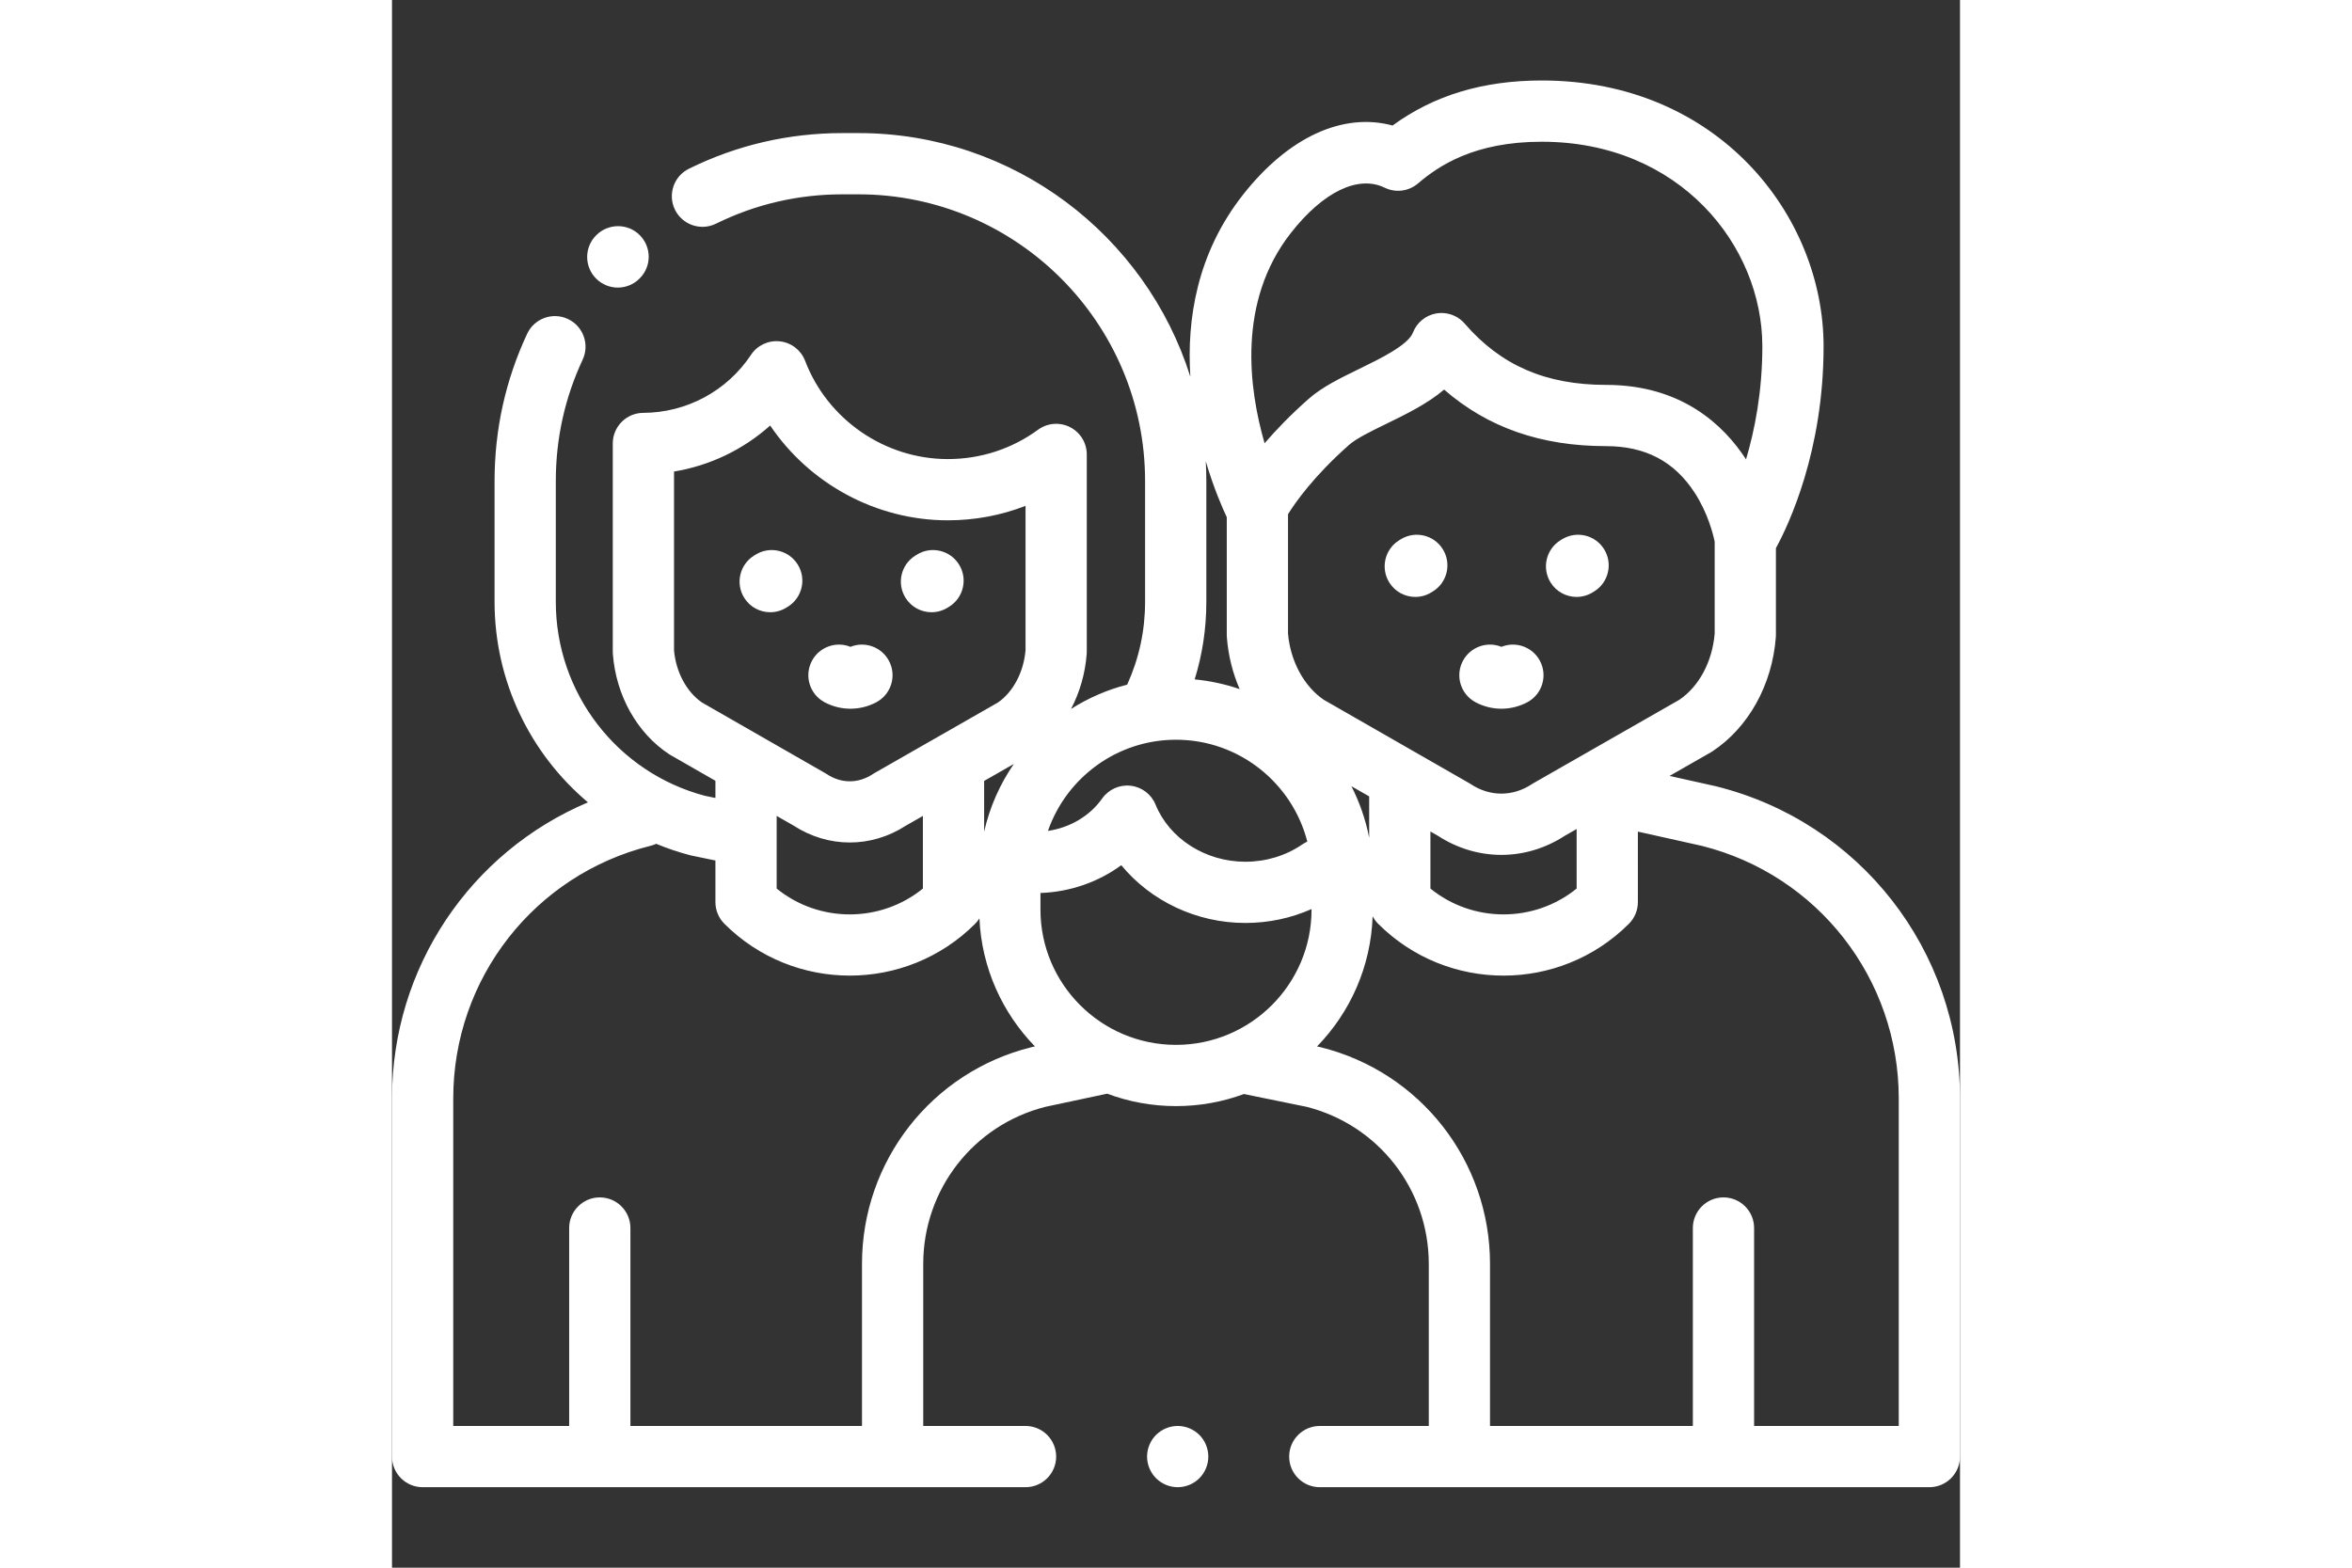 <?xml version="1.0" encoding="iso-8859-1"?>
<!-- Generator: Adobe Illustrator 19.0.0, SVG Export Plug-In . SVG Version: 6.00 Build 0)  -->
<svg fill="#ffffff" width="90" height="60" version="1.1" id="Capa_1" xmlns="http://www.w3.org/2000/svg" xmlns:xlink="http://www.w3.org/1999/xlink" x="0px" y="0px"
	 viewBox="0 0 512 512" style="enable-background:new 0 0 512 512;" xml:space="preserve" >
<rect x="0" y="0" width="512" height="512" fill="#333333" stroke="none"/>
<g>
	<g>
		<path d="M432.378,256.811c-0.079-0.02-0.158-0.039-0.237-0.057l-14.984-3.341l13.441-7.684c0.186-0.106,0.369-0.219,0.547-0.337
			c11.784-7.781,19.529-21.711,20.718-37.264c0.02-0.254,0.029-0.508,0.029-0.763v-28.343c4.181-7.672,15.565-31.7,15.565-65.906
			c0-42.682-34.424-86.829-92.03-86.829c-19.169,0-35.167,4.819-48.709,14.706c-16.192-4.377-34.044,3.757-48.897,22.683
			c-14.979,19.083-18.344,40.633-17.131,59.359c-14.501-46.067-57.612-79.57-108.405-79.57h-5.178
			c-17.599,0-34.473,3.917-50.154,11.643C92,57.551,89.962,63.545,92.403,68.5c2.441,4.955,8.436,6.992,13.39,4.551
			c12.908-6.359,26.808-9.584,41.315-9.584h5.178c51.622,0,93.619,41.997,93.619,93.618v39.485c0,9.452-1.981,18.528-5.842,27.025
			c-6.58,1.685-12.747,4.401-18.341,7.944c2.832-5.39,4.624-11.503,5.116-17.939c0.02-0.254,0.029-0.508,0.029-0.763v-64.422
			c0-3.766-2.116-7.213-5.474-8.917c-3.357-1.705-7.388-1.378-10.429,0.845c-8.578,6.273-18.775,9.589-29.489,9.589
			c-20.533,0-39.251-12.892-46.576-32.08c-1.336-3.5-4.516-5.959-8.238-6.372c-3.727-0.418-7.365,1.287-9.436,4.409
			c-7.832,11.801-20.983,18.886-35.181,18.951c-5.505,0.025-9.954,4.495-9.954,10v67.997c0,0.254,0.01,0.509,0.029,0.762
			c1.038,13.575,7.891,25.797,18.334,32.693c0.175,0.115,0.354,0.226,0.537,0.33l14.616,8.381v5.609l-3.446-0.711
			c-28.669-7.601-48.671-33.606-48.671-63.332v-39.485c0-13.848,2.949-27.174,8.765-39.609c2.34-5.003,0.181-10.955-4.822-13.295
			c-5.002-2.339-10.955-0.181-13.294,4.822c-7.066,15.107-10.648,31.284-10.648,48.082v39.485c0,25.889,11.638,49.606,30.498,65.478
			C25.628,278.252,0,315.966,0,358.738v116.975c0,5.508,4.454,9.974,9.957,9.998c0,0,0.001,0.001,0.001,0.002h196.909
			c5.523,0,10-4.478,10-10c0-5.522-4.477-10-10-10h-33.403v-52.909c0-24.321,16.422-45.407,39.958-51.334l20.106-4.28
			c6.999,2.618,14.57,4.059,22.473,4.059c7.794,0,15.267-1.396,22.185-3.945l20.432,4.176c23.516,5.94,39.92,27.017,39.92,51.324
			v52.909h-35.589c-5.523,0-10,4.478-10,10c0,5.522,4.477,10,10,10H502c5.523,0,10-4.478,10-10V358.749
			C512,310.387,479.258,268.468,432.378,256.811z M101.245,229.449c-5.038-3.451-8.517-9.921-9.155-17.023v-58.424
			c11.731-1.938,22.606-7.167,31.396-15.029c12.807,18.976,34.554,30.96,57.99,30.96c8.813,0,17.382-1.607,25.392-4.721v47.214
			c-0.64,7.149-4.071,13.617-9.03,17.021l-40.231,22.998c-0.187,0.106-0.369,0.219-0.548,0.337c-4.815,3.182-10.341,3.183-15.16,0
			c-0.175-0.115-0.354-0.226-0.537-0.33L101.245,229.449z M203.047,249.505c-4.538,6.591-7.869,14.066-9.696,22.11v-16.567
			L203.047,249.505z M173.351,266.481v23.718c-13.861,11.254-33.883,11.254-47.744,0v-23.727l5.555,3.185
			c5.665,3.664,11.991,5.497,18.316,5.497c6.324,0,12.648-1.831,18.311-5.494L173.351,266.481z M209.084,341.943
			c-0.111,0.026-0.221,0.051-0.331,0.079c-32.553,8.094-55.289,37.201-55.289,70.782v52.909H77.849v-64.647c0-5.522-4.477-10-10-10
			s-10,4.478-10,10v64.647H20V358.738c0-39.143,26.493-73.068,64.427-82.502c0.644-0.16,1.256-0.382,1.835-0.653
			c3.571,1.477,7.268,2.737,11.089,3.734c0.167,0.044,0.336,0.083,0.505,0.118l7.615,1.571c0.045,0.009,0.09,0.012,0.136,0.021
			v13.601c0,2.652,1.054,5.196,2.929,7.071c11.288,11.287,26.115,16.931,40.943,16.931s29.655-5.644,40.943-16.931
			c0.536-0.536,0.997-1.132,1.393-1.764c0.717,16.227,7.498,30.9,18.129,41.825L209.084,341.943z M293.554,76.025
			c10.529-13.416,21.963-18.92,30.59-14.723c3.578,1.742,7.849,1.195,10.874-1.389c6.844-5.85,18.479-13.625,40.41-13.625
			c45.087,0,72.03,33.979,72.03,66.829c0,14.732-2.466,27.291-5.327,36.905c-7.302-11.246-21.087-24.319-45.702-24.319
			c-19.705,0-34.373-6.36-46.161-20.017c-1.917-2.222-4.69-3.466-7.569-3.466c-0.571,0-1.147,0.049-1.721,0.149
			c-3.464,0.604-6.356,2.984-7.616,6.268c-1.559,4.063-10.777,8.553-17.507,11.83c-6.245,3.042-12.144,5.915-16.538,9.8
			c-5.954,5.262-10.684,10.183-14.39,14.499C279.798,127.061,275.901,98.518,293.554,76.025z M265.717,150.638
			c2.609,8.842,5.489,15.382,6.861,18.28v38.448c0,0.255,0.01,0.509,0.029,0.763c0.456,5.963,1.901,11.689,4.172,16.931
			c-4.678-1.604-9.594-2.689-14.685-3.171c2.527-8.139,3.81-16.611,3.81-25.319v-39.485
			C265.904,154.921,265.837,152.772,265.717,150.638z M256,241.593c20.615,0,37.982,14.167,42.878,33.277
			c-0.543,0.243-1.075,0.53-1.583,0.878c-5.433,3.723-11.891,5.69-18.676,5.69c-12.976,0-24.749-7.498-29.295-18.658
			c-1.377-3.382-4.489-5.744-8.117-6.162c-3.63-0.418-7.194,1.176-9.305,4.155c-4.062,5.736-10.499,9.526-17.714,10.594
			C220.201,254.057,236.667,241.593,256,241.593z M300.259,297.076c0,24.357-19.854,44.173-44.258,44.173
			s-44.259-19.815-44.259-44.173v-5.426c9.688-0.347,18.884-3.571,26.388-9.076c9.576,11.639,24.512,18.864,40.49,18.864
			c7.571,0,14.91-1.556,21.639-4.541V297.076z M292.578,206.959v-39.016c2.431-3.928,8.449-12.495,19.985-22.689
			c2.355-2.082,7.284-4.482,12.05-6.805c6.458-3.146,13.432-6.542,18.933-11.209c14.252,12.406,31.661,18.464,52.883,18.464
			c12.786,0,22.231,4.948,28.874,15.127c4.429,6.787,6.127,13.82,6.59,16.095v30.034c-0.795,9.174-5.08,17.198-11.527,21.581
			l-47.62,27.224c-0.187,0.106-0.369,0.219-0.548,0.337c-6.239,4.121-13.688,4.121-19.927,0c-0.175-0.115-0.354-0.226-0.537-0.33
			l-47.482-27.227C297.807,224.162,293.363,215.945,292.578,206.959z M339.076,271.567l2.457,1.408
			c6.4,4.15,13.552,6.227,20.703,6.227c7.149,0,14.297-2.074,20.697-6.223l3.887-2.222v19.442
			c-13.861,11.254-33.883,11.254-47.744,0V271.567z M319.075,260.097v13.513c-1.152-5.945-3.129-11.596-5.801-16.839
			L319.075,260.097z M492,465.713h-47.233v-64.647c0-5.522-4.477-10-10-10s-10,4.478-10,10v64.647h-66.23v-52.909
			c0-33.581-22.736-62.689-55.29-70.782c-0.136-0.034-0.273-0.065-0.411-0.094l-0.786-0.161
			c10.787-11.083,17.603-26.026,18.153-42.534c0.468,0.901,1.069,1.736,1.8,2.467c11.289,11.289,26.113,16.932,40.942,16.932
			c14.826,0,29.656-5.646,40.943-16.932c1.875-1.875,2.929-4.419,2.929-7.071V271.6l20.848,4.648
			C465.549,285.725,492,319.633,492,358.749V465.713z"/>
	</g>
</g>
<g>
	<g>
		<path d="M263.633,468.641c-1.87-1.86-4.44-2.93-7.08-2.93c-2.63,0-5.21,1.07-7.07,2.93c-1.86,1.86-2.93,4.44-2.93,7.07
			s1.07,5.21,2.93,7.07c1.87,1.869,4.44,2.93,7.07,2.93s5.21-1.061,7.08-2.93c1.86-1.86,2.92-4.44,2.92-7.07
			S265.493,470.501,263.633,468.641z"/>
	</g>
</g>
<g>
	<g>
		<path d="M395.811,179.405c-2.895-4.704-9.055-6.171-13.757-3.275l-0.531,0.328c-4.691,2.915-6.131,9.08-3.217,13.771
			c1.894,3.049,5.161,4.724,8.503,4.724c1.802,0,3.625-0.486,5.268-1.507l0.458-0.283
			C397.239,190.268,398.705,184.109,395.811,179.405z"/>
	</g>
</g>
<g>
	<g>
		<path d="M343.144,179.405c-2.894-4.704-9.054-6.171-13.757-3.275l-0.531,0.328c-4.691,2.915-6.131,9.08-3.217,13.771
			c1.894,3.049,5.161,4.724,8.503,4.724c1.802,0,3.625-0.486,5.268-1.507l0.458-0.283
			C344.572,190.268,346.038,184.109,343.144,179.405z"/>
	</g>
</g>
<g>
	<g>
		<path d="M185.174,184.405c-2.896-4.704-9.055-6.171-13.758-3.275l-0.531,0.328c-4.691,2.915-6.131,9.08-3.217,13.771
			c1.895,3.049,5.161,4.724,8.504,4.724c1.802,0,3.625-0.486,5.268-1.507l0.458-0.283
			C186.602,195.268,188.068,189.109,185.174,184.405z"/>
	</g>
</g>
<g>
	<g>
		<path d="M132.513,184.417c-2.886-4.707-9.044-6.181-13.752-3.294l-0.543,0.335c-4.691,2.915-6.131,9.08-3.217,13.771
			c1.894,3.049,5.161,4.724,8.503,4.724c1.802,0,3.625-0.486,5.268-1.507l0.448-0.276
			C133.927,195.281,135.402,189.124,132.513,184.417z"/>
	</g>
</g>
<g>
	<g>
		<path d="M162.249,215.784c-2.442-4.536-7.883-6.426-12.552-4.532c-4.668-1.894-10.11-0.004-12.552,4.532
			c-2.618,4.863-0.798,10.928,4.065,13.546c2.596,1.397,5.531,2.136,8.487,2.136s5.891-0.738,8.487-2.136
			C163.047,226.712,164.867,220.647,162.249,215.784z"/>
	</g>
</g>
<g>
	<g>
		<path d="M80.831,76.729c-3.932-3.879-10.293-3.806-14.173,0.125c-3.905,3.905-3.905,10.237,0,14.143
			c1.953,1.951,4.513,2.928,7.072,2.928c2.559,0,5.119-0.977,7.071-2.929l0.155-0.156C84.835,86.908,84.762,80.609,80.831,76.729z"
			/>
	</g>
</g>
<g>
	<g>
		<path d="M374.813,215.784c-2.442-4.536-7.884-6.426-12.552-4.532c-4.668-1.894-10.11-0.004-12.552,4.532
			c-2.618,4.863-0.798,10.928,4.065,13.546c2.596,1.397,5.531,2.136,8.487,2.136s5.891-0.738,8.487-2.136
			C375.611,226.712,377.431,220.647,374.813,215.784z"/>
	</g>
</g>
<g>
</g>
<g>
</g>
<g>
</g>
<g>
</g>
<g>
</g>
<g>
</g>
<g>
</g>
<g>
</g>
<g>
</g>
<g>
</g>
<g>
</g>
<g>
</g>
<g>
</g>
<g>
</g>
<g>
</g>
</svg>
